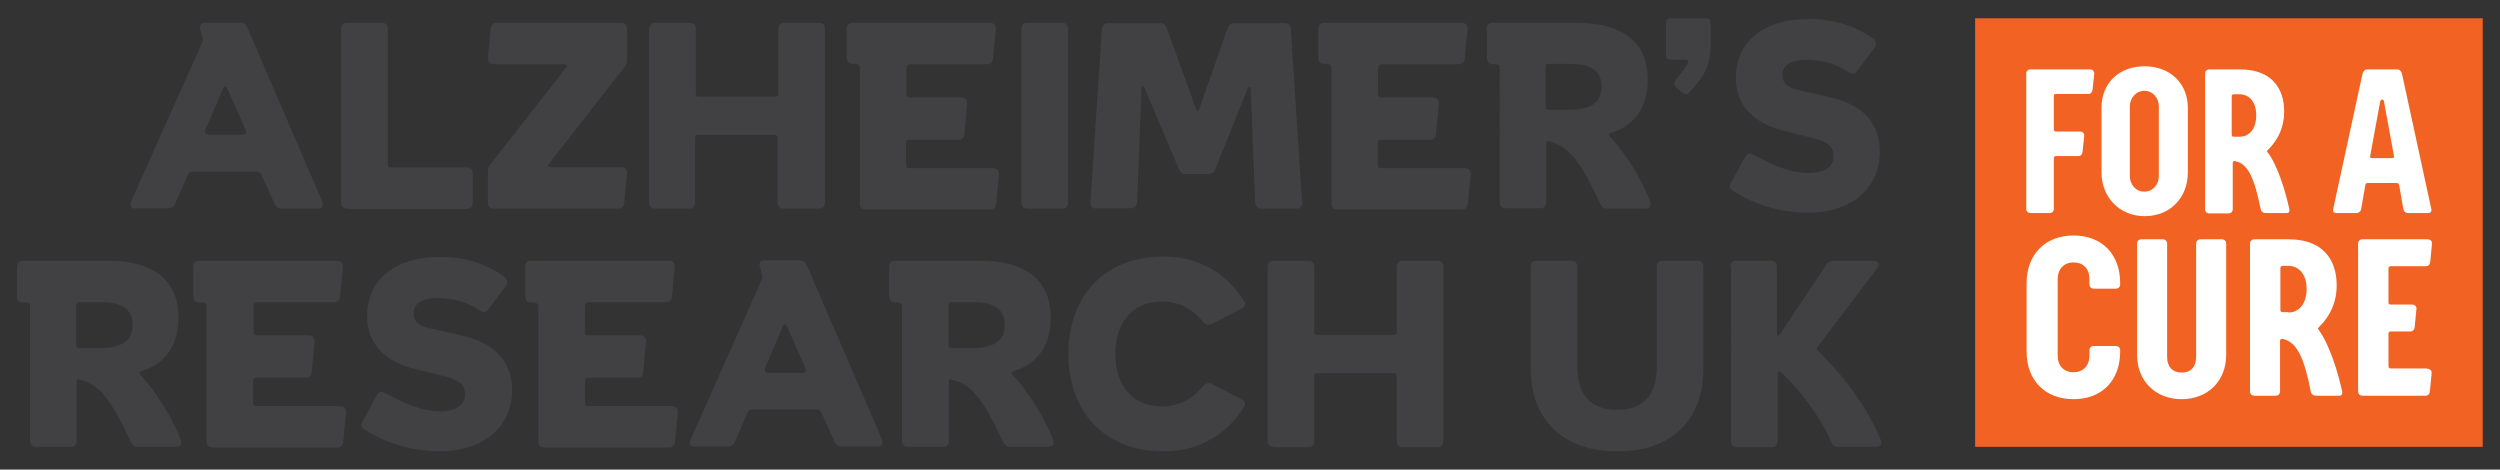 <?xml version="1.0" encoding="utf-8"?>
<!-- Generator: Adobe Illustrator 27.5.0, SVG Export Plug-In . SVG Version: 6.00 Build 0)  -->
<svg version="1.1" id="Layer_1" xmlns="http://www.w3.org/2000/svg" xmlns:xlink="http://www.w3.org/1999/xlink" x="0px" y="0px"
	 viewBox="0 0 724 136" style="enable-background:new 0 0 724 136;" xml:space="preserve">
<rect x="0" y="0" width="724" height="136" fill="#333333" stroke="none"/>
<style type="text/css">
	.st0{fill:#414143;}
	.st1{fill:#F26222;}
	.st2{fill:#FFFFFF;}
</style>
<g>
	<g>
		<g>
			<path class="st0" d="M5,77.3c0-1.2,0.6-1.8,1.8-1.8H31c13.9,0,20.7,5.9,20.7,16.6c0,4.5-1.4,12.6-10.8,15.4
				c-0.6,0.2-0.7,0.6-0.3,1c4.5,4.8,9.4,12.6,11.8,19c0.5,1.2-0.3,1.9-1.5,1.9h-11c-1,0-1.5-0.5-2-1.5c-5.9-12.4-9-16.5-14.9-18
				c-0.5-0.2-0.8,0.1-0.8,0.6v17.1c0,1.2-0.6,1.8-1.8,1.8h-9.9c-1.2,0-1.8-0.6-1.8-1.8V88.8c0-0.8-0.3-1.2-1.1-1.2H6.7
				c-1.2,0-1.8-0.6-1.8-1.8V77.3z M22.1,100c0,0.5,0.3,0.8,0.8,0.8h6c5.9,0,9.5-1.8,9.5-6.7s-3.5-6.6-9.5-6.6h-6
				c-0.5,0-0.8,0.2-0.8,0.8V100z"/>
			<path class="st0" d="M56,77.3c0-1.2,0.6-1.8,1.8-1.8h39.7c1.2,0,1.8,0.6,1.8,1.8l-0.8,8.4c-0.1,1.2-0.6,1.8-1.8,1.8H74.6
				c-0.8,0-1.2,0.5-1.2,1.2v7.6c0,0.5,0.3,0.8,0.8,0.8h15.1c1.2,0,1.8,0.6,1.8,1.8l-0.8,8.7c-0.1,1.2-0.6,1.8-1.8,1.8H74.1
				c-0.5,0-0.8,0.3-0.8,0.8v6.6c0,0.5,0.3,0.8,0.8,0.8h24.3c1.2,0,1.8,0.6,1.8,1.8l-0.8,8.4c-0.1,1.2-0.6,1.8-1.8,1.8h-36
				c-1.2,0-1.8-0.6-1.8-1.8v-39c0-0.8-0.5-1.2-1.2-1.2h-0.8c-1.2,0-1.8-0.6-1.8-1.8V77.3z"/>
			<path class="st0" d="M105.6,124.4c-1-0.6-1.2-1.5-0.6-2.4l4.1-7.5c0.6-1.1,1.4-1.3,2.4-0.7c5.1,2.8,10.4,5.3,15.9,5.3
				c5.3,0,7.3-2.2,7.3-4.9s-1.8-4.2-5.9-5.2l-8.5-2.1c-7.6-1.8-14-6.5-14-15.3c0-9.8,7.1-17.2,21.3-17.2c7.8,0,14.2,2.5,18.6,5.9
				c0.8,0.7,1,1.6,0.3,2.5l-5.1,6.8c-0.7,1-1.5,0.9-2.5,0.3c-2.9-2-7-3.6-11.9-3.6c-4.4,0-7.2,1.3-7.2,4.4c0,2.6,1.5,3.7,5.2,4.5
				l8.5,1.9c8.2,1.8,14.8,6.3,14.8,15.9c0,10-7.5,17.7-21.2,17.7C118.6,130.6,111.5,128.1,105.6,124.4z"/>
			<path class="st0" d="M152.1,77.3c0-1.2,0.6-1.8,1.8-1.8h39.7c1.2,0,1.8,0.6,1.8,1.8l-0.8,8.4c-0.1,1.2-0.6,1.8-1.8,1.8h-22.2
				c-0.8,0-1.2,0.5-1.2,1.2v7.6c0,0.5,0.3,0.8,0.8,0.8h15.1c1.2,0,1.8,0.6,1.8,1.8l-0.8,8.7c-0.1,1.2-0.6,1.8-1.8,1.8h-14.3
				c-0.5,0-0.8,0.3-0.8,0.8v6.6c0,0.5,0.3,0.8,0.8,0.8h24.3c1.2,0,1.8,0.6,1.8,1.8l-0.8,8.4c-0.1,1.2-0.6,1.8-1.8,1.8h-36
				c-1.2,0-1.8-0.6-1.8-1.8v-39c0-0.8-0.5-1.2-1.2-1.2h-0.8c-1.2,0-1.8-0.6-1.8-1.8V77.3z"/>
			<path class="st0" d="M201.3,129.4c-1.3,0-1.8-0.8-1.3-2.1l20.6-46.3c0.2-0.5,0.2-1.2,0-1.7l-0.5-1.8c-0.4-1.2,0-2.1,1.3-2.1h10.1
				c1,0,1.7,0.4,2.1,1.3l21.8,50.5c0.5,1.2,0,2.1-1.3,2.1h-10.3c-1,0-1.7-0.5-2.1-1.4l-3.8-8.4c-0.3-0.6-0.7-0.9-1.4-0.9h-18.6
				c-0.7,0-1.2,0.3-1.4,0.9l-3.7,8.5c-0.4,0.9-1.1,1.3-2.1,1.3H201.3z M221.6,106.5c-0.4,0.9,0.1,1.5,1,1.5h9.7
				c0.9,0,1.3-0.5,0.9-1.5l-5.2-11.8c-0.5-1-0.9-1-1.3-0.1L221.6,106.5z"/>
			<path class="st0" d="M257.5,77.3c0-1.2,0.6-1.8,1.8-1.8h24.3c13.9,0,20.7,5.9,20.7,16.6c0,4.5-1.4,12.6-10.8,15.4
				c-0.6,0.2-0.7,0.6-0.3,1c4.5,4.8,9.4,12.6,11.8,19c0.5,1.2-0.3,1.9-1.5,1.9h-11c-1,0-1.5-0.5-2-1.5c-5.9-12.4-9-16.5-14.9-18
				c-0.5-0.2-0.8,0.1-0.8,0.6v17.1c0,1.2-0.6,1.8-1.8,1.8H263c-1.2,0-1.8-0.6-1.8-1.8V88.8c0-0.8-0.3-1.2-1.1-1.2h-0.8
				c-1.2,0-1.8-0.6-1.8-1.8V77.3z M274.7,100c0,0.5,0.3,0.8,0.8,0.8h6c5.9,0,9.5-1.8,9.5-6.7s-3.5-6.6-9.5-6.6h-6
				c-0.5,0-0.8,0.2-0.8,0.8V100z"/>
			<path class="st0" d="M351,111.2l8.5,4.4c1,0.5,1.4,1.4,0.7,2.4c-5,7.7-12.7,12.7-23.3,12.7c-17.9,0-27.5-12.4-27.5-28.2
				s9.6-28.2,27.5-28.2c10.6,0,18.3,5,23.3,12.7c0.7,1,0.3,1.8-0.7,2.4l-8.5,4.4c-0.9,0.5-1.8,0.2-2.5-0.5c-2.8-3.5-6.7-6-11.9-6
				c-8.8,0-13.6,6.3-13.6,15.2c0,8.9,4.8,15.2,13.6,15.2c5.2,0,9.1-2.5,11.9-6C349.2,111,350.1,110.7,351,111.2z"/>
			<path class="st0" d="M368.9,129.4c-1.2,0-1.8-0.6-1.8-1.8V77.3c0-1.2,0.6-1.8,1.8-1.8h9.9c1.2,0,1.8,0.6,1.8,1.8v18.9
				c0,0.5,0.3,0.8,0.8,0.8h22.3c0.5,0,0.8-0.3,0.8-0.8V77.3c0-1.2,0.6-1.8,1.8-1.8h9.9c1.2,0,1.8,0.6,1.8,1.8v50.4
				c0,1.2-0.6,1.8-1.8,1.8h-9.9c-1.2,0-1.8-0.6-1.8-1.8v-18.8c0-0.5-0.3-0.8-0.8-0.8h-22.3c-0.5,0-0.8,0.3-0.8,0.8v18.8
				c0,1.2-0.6,1.8-1.8,1.8H368.9z"/>
			<path class="st0" d="M443.3,77.3c0-1.2,0.6-1.8,1.8-1.8h9.9c1.2,0,1.8,0.6,1.8,1.8v29c0,7.6,3.5,12.4,11.5,12.4
				c8.1,0,11.5-4.8,11.5-12.4v-29c0-1.2,0.6-1.8,1.8-1.8h9.9c1.2,0,1.8,0.6,1.8,1.8v29.8c0,12.4-7.2,23.6-24.9,23.6
				s-25.1-11.2-25.1-23.6V77.3z"/>
			<path class="st0" d="M501.1,77.3c0-1.2,0.6-1.8,1.8-1.8h9.9c1.2,0,1.8,0.6,1.8,1.8v19.4c0,0.5,0.5,0.8,0.8,0.2l13.5-20.2
				c0.5-0.8,1.2-1.2,2.2-1.2h11.4c1.5,0,2,1,1.1,2.2l-17.3,22.9c-0.3,0.4-0.2,0.7,0.3,1.1c7.4,7.2,14.2,16.3,18.1,25.8
				c0.5,1.2-0.3,1.9-1.5,1.9h-11c-1,0-1.5-0.5-1.9-1.5c-2.7-6.5-9.2-15.4-14.7-20.2c-0.4-0.3-0.8-0.1-0.8,0.4v19.6
				c0,1.2-0.6,1.8-1.8,1.8h-9.9c-1.2,0-1.8-0.6-1.8-1.8V77.3z"/>
		</g>
		<rect x="572" y="5.3" class="st1" width="147" height="124.1"/>
		<g>
			<g>
				<path class="st2" d="M586.8,21.3c0-0.7,0.5-1.2,1.2-1.2h17.3c0.7,0,1.2,0.5,1.2,1.2L606,26c-0.1,0.7-0.5,1.2-1.2,1.2h-9.4
					c-0.4,0-0.6,0.2-0.6,0.6v9.7c0,0.4,0.2,0.6,0.6,0.6h7c0.7,0,1.2,0.5,1.2,1.2l-0.5,4.7c-0.1,0.7-0.5,1.2-1.2,1.2h-6.5
					c-0.4,0-0.6,0.2-0.6,0.6v14.7c0,0.7-0.5,1.2-1.2,1.2H588c-0.7,0-1.2-0.5-1.2-1.2V21.3z"/>
				<path class="st2" d="M608.6,50V31.2c0-7.1,5-12,12.5-12c7.4,0,12.5,5,12.5,12V50c0,7.1-5,12.6-12.5,12.6
					C613.7,62.6,608.6,57,608.6,50z M625.2,51V30.8c0-2.4-1.7-4.5-4.2-4.5c-2.4,0-4.2,2.1-4.2,4.5V51c0,2.4,1.7,4.5,4.2,4.5
					C623.5,55.5,625.2,53.4,625.2,51z"/>
				<path class="st2" d="M648.7,20.1c9,0,12.8,5.3,12.8,12.2c0,4.6-1.8,8.2-4.6,11c-0.4,0.4-0.5,0.4-0.2,0.8
					c3,3.9,5.3,11.8,6.3,16.5c0.1,0.7-0.1,1.1-0.8,1.1h-6c-0.9,0-1.4-0.5-1.5-1.1c-1.8-9-3.7-13.1-7.2-13.9
					c-0.7-0.2-0.9,0.1-0.9,0.5v13.4c0,0.7-0.5,1.2-1.2,1.2h-5.6c-0.7,0-1.2-0.5-1.2-1.2V21.3c0-0.7,0.5-1.2,1.2-1.2H648.7z
					 M648.5,39.6c3,0,4.9-2.4,4.9-6.2s-1.9-6.1-4.9-6.1h-1.6c-0.4,0-0.6,0.2-0.6,0.6V39c0,0.4,0.2,0.6,0.6,0.6H648.5z"/>
				<path class="st2" d="M694.2,20.1c0.7,0,1.2,0.5,1.4,1.2l8.5,39.2c0.2,0.7-0.2,1.2-0.9,1.2h-5.8c-0.7,0-1.3-0.5-1.4-1.2l-1.2-6.9
					c-0.1-0.4-0.4-0.6-0.7-0.6h-8.4c-0.4,0-0.7,0.2-0.7,0.6l-1.2,6.9c-0.1,0.7-0.7,1.2-1.4,1.2h-5.8c-0.7,0-1.1-0.5-0.9-1.2
					l8.5-39.2c0.2-0.7,0.7-1.2,1.4-1.2H694.2z M686.4,45.2c-0.1,0.4,0.1,0.6,0.5,0.6h5.8c0.4,0,0.7-0.2,0.6-0.6l-2.9-15.8
					c-0.1-0.8-0.9-0.7-1.1,0L686.4,45.2z"/>
			</g>
			<g>
				<path class="st2" d="M605.1,80.9c0-3-1.7-4.9-4.6-4.9c-2.8,0-4.6,1.9-4.6,4.9v22c0,3,1.7,4.9,4.6,4.9c2.8,0,4.6-1.9,4.6-4.9
					v-1.4c0-0.8,0.5-1.3,1.3-1.3h6.3c0.8,0,1.3,0.5,1.3,1.3v0.3c0,8.5-5.4,13.8-13.5,13.8c-8.3,0-13.6-5.5-13.6-13.8V82
					c0-8.3,5.4-13.8,13.6-13.8c8.2,0,13.5,5.4,13.5,13.8v0.3c0,0.8-0.5,1.3-1.3,1.3h-6.3c-0.8,0-1.3-0.5-1.3-1.3V80.9z"/>
				<path class="st2" d="M618.9,102.8V70.6c0-0.8,0.5-1.3,1.3-1.3h6.1c0.8,0,1.3,0.5,1.3,1.3v32.8c0,2.8,1.6,4.5,4.2,4.5
					c2.7,0,4.2-1.7,4.2-4.5V70.6c0-0.8,0.5-1.3,1.3-1.3h6.1c0.8,0,1.3,0.5,1.3,1.3v32.2c0,7.5-5.3,12.8-12.9,12.8
					C624.2,115.6,618.9,110.3,618.9,102.8z"/>
				<path class="st2" d="M662.8,69.3c9.8,0,13.9,5.8,13.9,13.3c0,5-1.9,8.9-5,12c-0.4,0.4-0.5,0.5-0.3,0.8c3.2,4.2,5.8,12.8,6.9,18
					c0.1,0.7-0.1,1.2-0.9,1.2h-6.5c-1,0-1.6-0.5-1.7-1.2c-1.9-9.8-4-14.2-7.9-15.2c-0.7-0.2-1,0.1-1,0.5v14.6c0,0.8-0.5,1.3-1.3,1.3
					h-6.1c-0.8,0-1.3-0.5-1.3-1.3V70.6c0-0.8,0.5-1.3,1.3-1.3H662.8z M662.7,90.5c3.2,0,5.3-2.7,5.3-6.8c0-4.1-2.1-6.7-5.3-6.7H661
					c-0.4,0-0.6,0.3-0.6,0.6v12.2c0,0.4,0.3,0.6,0.6,0.6H662.7z"/>
				<path class="st2" d="M702.9,106.8c0.8,0,1.4,0.5,1.3,1.3l-0.5,5.2c-0.1,0.8-0.5,1.3-1.3,1.3h-18.2c-0.8,0-1.3-0.5-1.3-1.3V70.6
					c0-0.8,0.5-1.3,1.3-1.3h18.8c0.8,0,1.4,0.5,1.3,1.3l-0.5,5.2c-0.1,0.8-0.5,1.3-1.3,1.3h-10.2c-0.4,0-0.6,0.3-0.6,0.6v9.9
					c0,0.4,0.3,0.6,0.6,0.6h6.2c0.8,0,1.4,0.5,1.3,1.3l-0.5,5.2c-0.1,0.8-0.5,1.3-1.3,1.3h-5.7c-0.4,0-0.6,0.3-0.6,0.6v9.5
					c0,0.4,0.3,0.6,0.6,0.6H702.9z"/>
			</g>
		</g>
	</g>
	<g>
		<path class="st0" d="M39.3,60.4c-1.3,0-1.8-0.8-1.3-2.1l20.6-46.1c0.2-0.5,0.2-1.2,0-1.7l-0.5-1.8c-0.4-1.2,0-2.1,1.3-2.1h10.1
			c1,0,1.7,0.4,2.1,1.3l21.7,50.4c0.5,1.2,0,2.1-1.3,2.1H81.6c-1,0-1.7-0.5-2.1-1.4l-3.8-8.4c-0.3-0.6-0.7-0.9-1.4-0.9H55.8
			c-0.7,0-1.2,0.3-1.4,0.9l-3.7,8.4c-0.4,0.9-1.1,1.3-2.1,1.3H39.3z M59.5,37.5c-0.4,0.9,0.1,1.5,1,1.5h9.7c0.9,0,1.3-0.5,0.9-1.5
			l-5.2-11.7c-0.5-1-0.9-1-1.3-0.1L59.5,37.5z"/>
		<path class="st0" d="M100.6,60.4c-1.2,0-1.8-0.6-1.8-1.8V8.4c0-1.2,0.6-1.8,1.8-1.8h9.9c1.2,0,1.8,0.6,1.8,1.8v39.3
			c0,0.5,0.3,0.8,0.8,0.8h22c1.2,0,1.8,0.6,1.8,1.8v8.4c0,1.2-0.6,1.8-1.8,1.8H100.6z"/>
		<path class="st0" d="M143.1,60.4c-1.2,0-1.8-0.6-1.8-1.8v-8.9c0-0.8,0.2-1.5,0.8-2.2l21.9-28c0.4-0.5,0.2-0.9-0.5-0.9h-20.4
			c-1.2,0-1.8-0.6-1.8-1.8l0.8-8.4c0.2-1.2,0.6-1.8,1.8-1.8h35.9c1.2,0,1.8,0.6,1.8,1.8v8.9c0,0.8-0.2,1.5-0.8,2.2l-21.9,28
			c-0.4,0.5-0.2,0.9,0.5,0.9h20.4c1.2,0,1.9,0.6,1.8,1.8l-0.8,8.4c-0.1,1.2-0.6,1.8-1.8,1.8H143.1z"/>
		<path class="st0" d="M189.8,60.4c-1.2,0-1.8-0.6-1.8-1.8V8.4c0-1.2,0.6-1.8,1.8-1.8h9.9c1.2,0,1.8,0.6,1.8,1.8v18.8
			c0,0.5,0.3,0.8,0.8,0.8h22.3c0.5,0,0.8-0.3,0.8-0.8V8.4c0-1.2,0.6-1.8,1.8-1.8h9.9c1.2,0,1.8,0.6,1.8,1.8v50.2
			c0,1.2-0.6,1.8-1.8,1.8H227c-1.2,0-1.8-0.6-1.8-1.8V39.9c0-0.5-0.3-0.8-0.8-0.8h-22.3c-0.5,0-0.8,0.3-0.8,0.8v18.7
			c0,1.2-0.6,1.8-1.8,1.8H189.8z"/>
		<path class="st0" d="M245.2,8.4c0-1.2,0.6-1.8,1.8-1.8h39.6c1.2,0,1.8,0.6,1.8,1.8l-0.8,8.4c-0.1,1.2-0.6,1.8-1.8,1.8h-22.1
			c-0.8,0-1.2,0.5-1.2,1.2v7.6c0,0.5,0.3,0.8,0.8,0.8h15c1.2,0,1.8,0.6,1.8,1.8l-0.8,8.7c-0.1,1.2-0.6,1.8-1.8,1.8h-14.3
			c-0.5,0-0.8,0.3-0.8,0.8v6.6c0,0.5,0.3,0.8,0.8,0.8h24.3c1.2,0,1.8,0.6,1.8,1.8l-0.8,8.4c-0.1,1.2-0.6,1.8-1.8,1.8h-35.9
			c-1.2,0-1.8-0.6-1.8-1.8V19.7c0-0.8-0.5-1.2-1.2-1.2H247c-1.2,0-1.8-0.6-1.8-1.8V8.4z"/>
		<path class="st0" d="M295.8,8.4c0-1.2,0.6-1.8,1.8-1.8h9.9c1.2,0,1.8,0.6,1.8,1.8v50.2c0,1.2-0.6,1.8-1.8,1.8h-9.9
			c-1.2,0-1.8-0.6-1.8-1.8V8.4z"/>
		<path class="st0" d="M317.5,60.4c-1.2,0-1.8-0.6-1.7-1.8l3.3-50.2c0.1-1.1,0.8-1.7,1.8-1.7h15c1,0,1.6,0.5,2,1.5l8.5,23.4
			c0.2,0.7,0.7,0.8,0.9,0l8.2-23.4c0.4-1,1-1.5,2-1.5H372c1.1,0,1.8,0.6,1.8,1.7l3.3,50.2c0.1,1.2-0.5,1.8-1.7,1.8h-10.1
			c-1.1,0-1.7-0.6-1.8-1.7l-1.3-32.9c0-0.8-0.6-0.8-0.9-0.1L352,48.9c-0.4,0.9-1,1.5-2,1.5h-6.6c-1,0-1.6-0.5-2-1.5l-9.9-23.3
			c-0.3-0.8-0.9-0.7-0.9,0.1l-1.3,32.9c-0.1,1.1-0.7,1.7-1.8,1.7H317.5z"/>
		<path class="st0" d="M381.8,8.4c0-1.2,0.6-1.8,1.8-1.8h39.6c1.2,0,1.8,0.6,1.8,1.8l-0.8,8.4c-0.1,1.2-0.6,1.8-1.8,1.8h-22.1
			c-0.8,0-1.2,0.5-1.2,1.2v7.6c0,0.5,0.3,0.8,0.8,0.8h15c1.2,0,1.8,0.6,1.8,1.8l-0.8,8.7c-0.1,1.2-0.6,1.8-1.8,1.8h-14.3
			c-0.5,0-0.8,0.3-0.8,0.8v6.6c0,0.5,0.3,0.8,0.8,0.8h24.3c1.2,0,1.8,0.6,1.8,1.8l-0.8,8.4c-0.1,1.2-0.6,1.8-1.8,1.8h-35.9
			c-1.2,0-1.8-0.6-1.8-1.8V19.7c0-0.8-0.5-1.2-1.2-1.2h-0.8c-1.2,0-1.8-0.6-1.8-1.8V8.4z"/>
		<path class="st0" d="M430.5,8.4c0-1.2,0.6-1.8,1.8-1.8h24.2c13.8,0,20.7,5.9,20.7,16.5c0,4.5-1.4,12.6-10.7,15.4
			c-0.6,0.2-0.7,0.6-0.3,1c4.5,4.8,9.4,12.5,11.7,19c0.5,1.2-0.3,1.9-1.5,1.9h-11c-1,0-1.5-0.5-2-1.5c-5.8-12.4-9-16.4-14.8-18
			c-0.5-0.2-0.8,0.1-0.8,0.6v17c0,1.2-0.6,1.8-1.8,1.8h-9.9c-1.2,0-1.8-0.6-1.8-1.8V19.8c0-0.8-0.3-1.2-1.1-1.2h-0.8
			c-1.2,0-1.8-0.6-1.8-1.8V8.4z M447.6,31c0,0.5,0.3,0.8,0.8,0.8h6c5.9,0,9.4-1.8,9.4-6.7s-3.5-6.6-9.4-6.6h-6
			c-0.5,0-0.8,0.2-0.8,0.8V31z"/>
		<path class="st0" d="M483.7,17.3c-0.7,0-1.2-0.4-1.2-1.2V6.5c0-0.7,0.5-1.2,1.2-1.2h10.5c0.7,0,1.2,0.5,1.2,1.2v6.4
			c0,3.1-0.5,5.5-1.6,7.8c-1,2-2.5,3.8-4.5,6c-0.7,0.8-1.3,0.7-2.1,0.1l-1.7-1.5c-0.9-0.8-0.8-1.5,0-2.4c1.5-1.9,3.4-4.2,3.4-5.1
			c0-0.4-0.2-0.5-0.6-0.5H483.7z"/>
		<path class="st0" d="M501.9,55.3c-1-0.6-1.2-1.5-0.6-2.4l4.1-7.4c0.6-1.1,1.4-1.3,2.4-0.7c5.1,2.8,10.4,5.3,15.9,5.3
			c5.3,0,7.3-2.1,7.3-4.9c0-2.8-1.8-4.2-5.9-5.2l-8.4-2.1c-7.6-1.8-14-6.5-14-15.3c0-9.8,7.1-17.1,21.3-17.1
			c7.8,0,14.1,2.5,18.6,5.8c0.8,0.7,1,1.6,0.3,2.5l-5.1,6.8c-0.7,1-1.5,0.9-2.5,0.3c-2.9-2-7-3.6-11.9-3.6c-4.4,0-7.2,1.3-7.2,4.4
			c0,2.6,1.5,3.7,5.1,4.5l8.4,1.9c8.2,1.8,14.7,6.3,14.7,15.8c0,10-7.4,17.7-21.1,17.7C514.8,61.5,507.8,59,501.9,55.3z"/>
	</g>
</g>
</svg>
